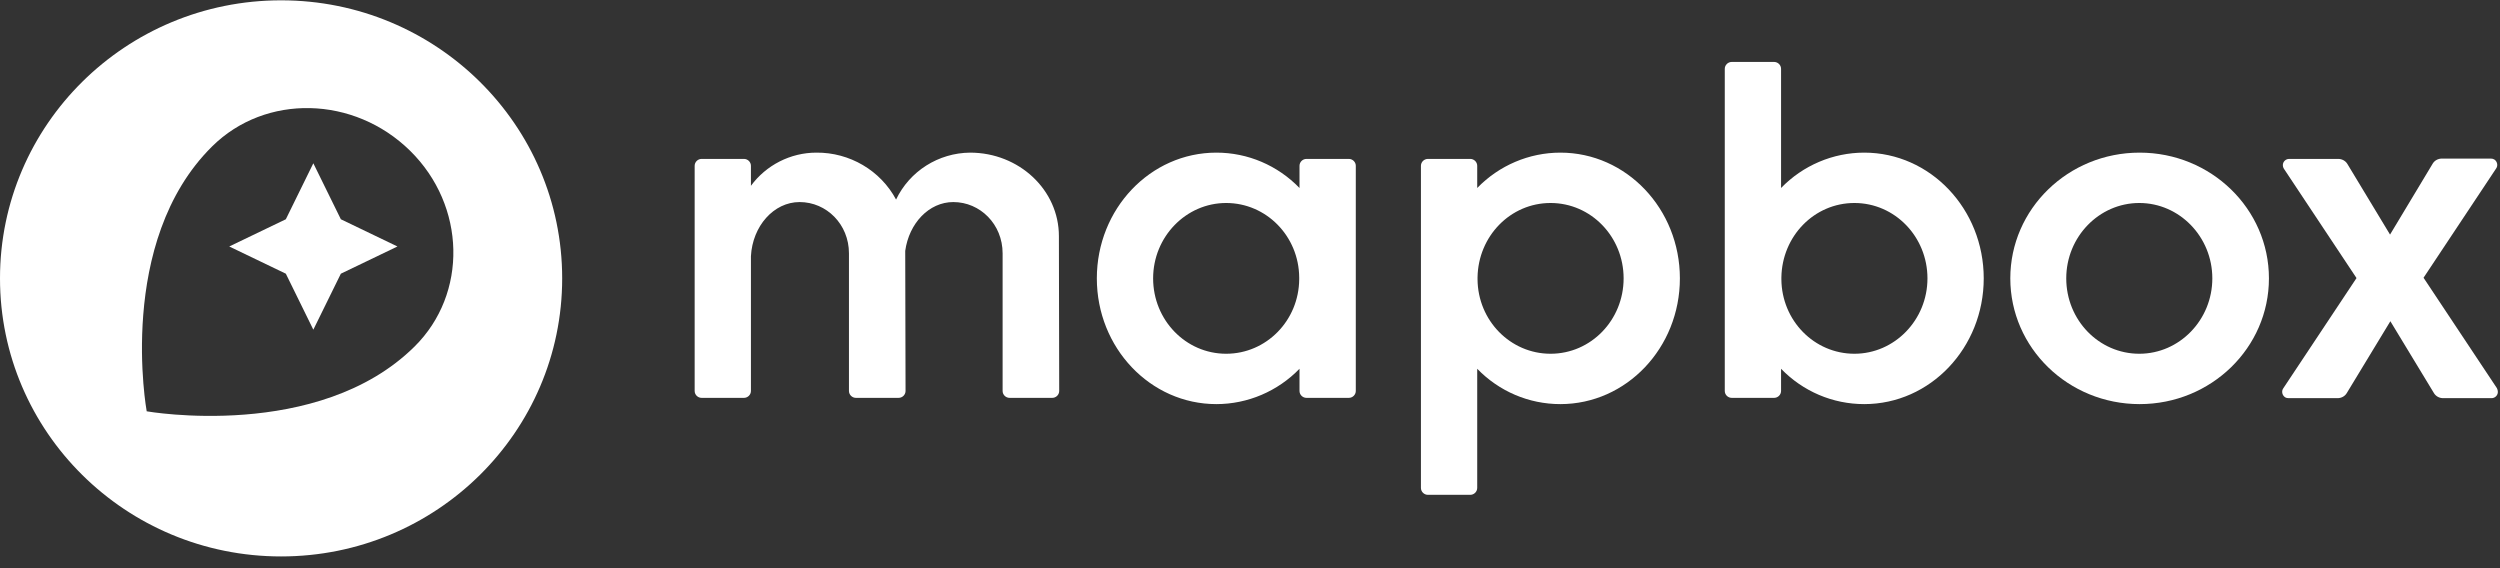 <svg width="132" height="30" viewBox="0 0 132 30" fill="none" xmlns="http://www.w3.org/2000/svg">
<rect x="0" y="0" width="132" height="30" fill="#333333" stroke="none"/>
<path d="M98.431 8.059C96.778 8.059 95.192 8.736 94.04 9.926V3.633C94.04 3.435 93.873 3.27 93.673 3.27H91.436C91.235 3.27 91.068 3.435 91.068 3.633V20.644C91.068 20.842 91.235 21.007 91.436 21.007H93.673C93.873 21.007 94.04 20.842 94.04 20.644V19.471C95.192 20.66 96.761 21.337 98.431 21.337C101.92 21.337 104.741 18.365 104.741 14.698C104.741 11.032 101.92 8.059 98.431 8.059ZM97.913 18.678C95.793 18.678 94.073 16.928 94.057 14.748V14.649C94.09 12.469 95.793 10.718 97.913 10.718C100.05 10.718 101.77 12.502 101.77 14.698C101.77 16.895 100.033 18.678 97.913 18.678Z" fill="white"/>
<path d="M112.972 8.059C109.199 8.059 106.144 11.032 106.144 14.698C106.144 18.365 109.199 21.337 112.972 21.337C116.745 21.337 119.8 18.365 119.8 14.698C119.8 11.032 116.745 8.059 112.972 8.059ZM112.955 18.678C110.818 18.678 109.098 16.895 109.098 14.698C109.098 12.502 110.835 10.718 112.955 10.718C115.075 10.718 116.811 12.502 116.811 14.698C116.811 16.895 115.075 18.678 112.955 18.678Z" fill="white"/>
<path d="M71.219 8.39H68.981C68.781 8.39 68.614 8.555 68.614 8.753V9.926C67.462 8.736 65.893 8.059 64.224 8.059C60.734 8.059 57.913 11.032 57.913 14.698C57.913 18.365 60.734 21.337 64.224 21.337C65.876 21.337 67.462 20.66 68.614 19.471V20.644C68.614 20.842 68.781 21.007 68.981 21.007H71.219C71.419 21.007 71.586 20.842 71.586 20.644V8.753C71.586 8.555 71.419 8.39 71.219 8.39ZM64.741 18.678C62.604 18.678 60.885 16.895 60.885 14.698C60.885 12.502 62.621 10.718 64.741 10.718C66.861 10.718 68.581 12.469 68.598 14.649V14.748C68.581 16.928 66.861 18.678 64.741 18.678Z" fill="white"/>
<path d="M82.388 8.059C80.735 8.059 79.149 8.736 77.997 9.926V8.753C77.997 8.555 77.83 8.39 77.63 8.39H75.393C75.192 8.39 75.025 8.555 75.025 8.753V25.763C75.025 25.962 75.192 26.127 75.393 26.127H77.63C77.83 26.127 77.997 25.962 77.997 25.763V19.471C79.149 20.66 80.718 21.337 82.388 21.337C85.877 21.337 88.698 18.365 88.698 14.698C88.698 11.032 85.877 8.059 82.388 8.059ZM81.87 18.678C79.75 18.678 78.03 16.928 78.014 14.748V14.649C78.047 12.469 79.75 10.718 81.87 10.718C84.007 10.718 85.727 12.502 85.727 14.698C85.727 16.895 84.007 18.678 81.87 18.678Z" fill="white"/>
<path d="M51.219 8.059C49.549 8.076 48.03 9.034 47.312 10.537C46.494 9.001 44.858 8.043 43.105 8.059C41.736 8.059 40.451 8.72 39.649 9.81V8.753C39.649 8.555 39.482 8.39 39.282 8.39H37.045C36.845 8.39 36.678 8.555 36.678 8.753V20.644C36.678 20.842 36.845 21.007 37.045 21.007H39.282C39.482 21.007 39.649 20.842 39.649 20.644V13.526C39.733 11.94 40.851 10.669 42.22 10.669C43.639 10.669 44.825 11.841 44.825 13.377V20.644C44.825 20.842 44.992 21.007 45.192 21.007H47.446C47.646 21.007 47.813 20.842 47.813 20.644L47.796 13.245C47.997 11.792 49.048 10.669 50.334 10.669C51.753 10.669 52.938 11.841 52.938 13.377V20.644C52.938 20.842 53.105 21.007 53.306 21.007H55.559C55.76 21.007 55.926 20.842 55.926 20.644L55.91 12.469C55.91 10.025 53.806 8.059 51.219 8.059Z" fill="white"/>
<path d="M131.837 20.495L127.963 14.665L131.803 8.885C131.903 8.736 131.853 8.522 131.703 8.423C131.653 8.39 131.586 8.373 131.519 8.373H128.932C128.731 8.373 128.548 8.472 128.448 8.637L126.194 12.386L123.94 8.654C123.84 8.489 123.656 8.39 123.456 8.39H120.868C120.685 8.39 120.534 8.538 120.534 8.72C120.534 8.786 120.551 8.852 120.585 8.902L124.424 14.682L120.551 20.512C120.451 20.66 120.501 20.875 120.651 20.974C120.701 21.007 120.768 21.023 120.835 21.023H123.423C123.623 21.023 123.807 20.924 123.907 20.759L126.211 16.961L128.514 20.759C128.615 20.924 128.798 21.023 128.999 21.023H131.553C131.736 21.023 131.887 20.875 131.887 20.693C131.887 20.627 131.87 20.561 131.837 20.495Z" fill="white"/>
<path d="M14.841 0.017C6.644 0.017 0 6.59 0 14.698C0 22.807 6.644 29.38 14.841 29.38C23.038 29.38 29.683 22.807 29.683 14.698C29.683 6.59 23.038 0.017 14.841 0.017ZM21.887 18.299C16.811 23.319 7.746 21.717 7.746 21.717C7.746 21.717 6.11 12.766 11.202 7.729C14.023 4.938 18.698 5.054 21.653 7.96C24.608 10.867 24.708 15.508 21.887 18.299Z" fill="white"/>
<path d="M16.544 8.621L15.092 11.577L12.104 13.014L15.092 14.451L16.544 17.407L17.997 14.451L20.985 13.014L17.997 11.577L16.544 8.621Z" fill="white"/>
</svg>
